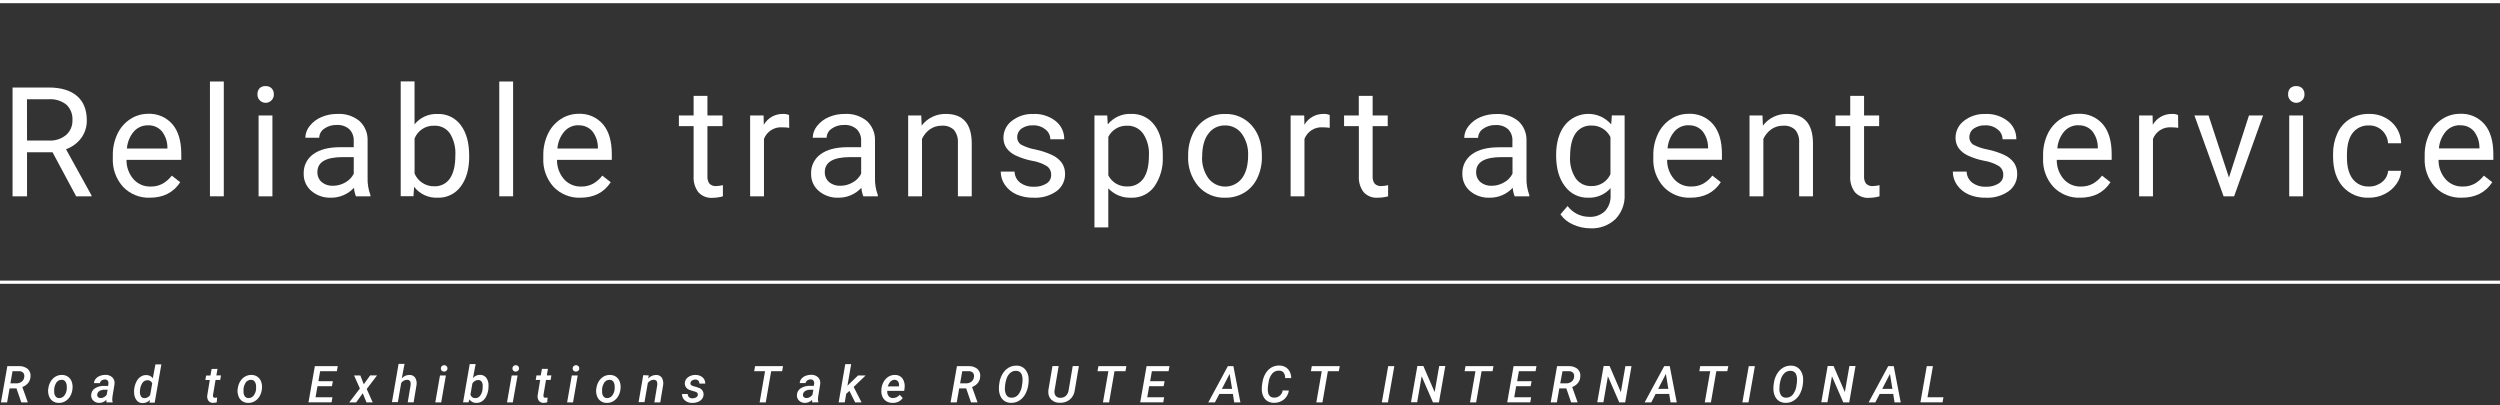 <?xml version="1.0" encoding="UTF-8"?>
<svg width="784px" height="127px" viewBox="0 0 784 127" version="1.1" xmlns="http://www.w3.org/2000/svg" xmlns:xlink="http://www.w3.org/1999/xlink">
    <rect x="0" y="0" width="784" height="127" fill="#333333" stroke="none"/>
    <!-- Generator: Sketch 45 (43475) - http://www.bohemiancoding.com/sketch -->
    <title>img-mainvisual04-text</title>
    <desc>Created with Sketch.</desc>
    <defs></defs>
    <g id="Page-1" stroke="none" stroke-width="1" fill="none" fill-rule="evenodd">
        <g id="img-mainvisual04-text" fill-rule="nonzero" fill="#FFFFFF">
            <path d="M16.48,47.76 L8.48,47.76 L8.48,61.56 L3.94,61.56 L3.94,27.44 L15.24,27.44 C19.087,27.44 22.043,28.317 24.11,30.07 C26.177,31.823 27.213,34.37 27.22,37.71 C27.262,39.697 26.658,41.645 25.5,43.26 C24.285,44.888 22.615,46.12 20.7,46.8 L28.7,61.28 L28.7,61.56 L23.88,61.56 L16.48,47.76 Z M8.48,44.08 L15.39,44.08 C17.321,44.181 19.22,43.561 20.72,42.34 C22.054,41.171 22.789,39.462 22.72,37.69 C22.836,35.871 22.145,34.093 20.83,32.83 C19.286,31.609 17.345,31 15.38,31.12 L8.46,31.12 L8.48,44.08 Z" id="Shape"></path>
            <path d="M47,62 C43.848,62.116 40.797,60.883 38.61,58.61 C36.375,56.138 35.213,52.879 35.38,49.55 L35.38,48.75 C35.338,46.423 35.831,44.117 36.82,42.01 C37.698,40.123 39.083,38.516 40.82,37.37 C42.484,36.27 44.435,35.686 46.43,35.69 C49.364,35.547 52.199,36.769 54.11,39 C55.937,41.173 56.85,44.283 56.85,48.33 L56.85,50.13 L39.67,50.13 C39.627,52.351 40.407,54.51 41.86,56.19 C43.209,57.708 45.16,58.553 47.19,58.5 C48.548,58.542 49.891,58.218 51.08,57.56 C52.161,56.92 53.108,56.078 53.87,55.08 L56.52,57.14 C54.393,60.38 51.22,62 47,62 Z M46.42,39.3 C44.739,39.263 43.125,39.961 42,41.21 C40.713,42.716 39.942,44.594 39.8,46.57 L52.5,46.57 L52.5,46.24 C52.499,44.382 51.872,42.578 50.72,41.12 C49.632,39.899 48.054,39.231 46.42,39.3 Z" id="Shape"></path>
            <polygon id="Shape" points="70.18 61.56 65.84 61.56 65.84 25.56 70.18 25.56"></polygon>
            <path d="M80.74,29.48 C80.721,28.827 80.95,28.191 81.38,27.7 C81.883,27.197 82.581,26.941 83.29,27 C84.006,26.952 84.707,27.218 85.21,27.73 C85.65,28.217 85.886,28.854 85.87,29.51 C85.93,30.465 85.454,31.373 84.636,31.869 C83.818,32.364 82.792,32.364 81.974,31.869 C81.156,31.373 80.68,30.465 80.74,29.51 L80.74,29.48 Z M85.43,61.57 L81.09,61.57 L81.09,36.2 L85.43,36.2 L85.43,61.57 Z" id="Shape"></path>
            <path d="M111.62,61.56 C111.283,60.706 111.077,59.806 111.01,58.89 C109.152,60.902 106.528,62.033 103.79,62 C101.547,62.085 99.354,61.329 97.64,59.88 C96.072,58.539 95.19,56.563 95.24,54.5 C95.134,52.074 96.263,49.76 98.24,48.35 C100.24,46.89 103.063,46.16 106.71,46.16 L110.93,46.16 L110.93,44.16 C110.996,42.817 110.504,41.507 109.57,40.54 C108.472,39.572 107.03,39.085 105.57,39.19 C104.18,39.141 102.813,39.553 101.68,40.36 C100.716,40.986 100.128,42.051 100.11,43.2 L95.75,43.2 C95.778,41.86 96.253,40.568 97.1,39.53 C98.063,38.301 99.322,37.338 100.76,36.73 C102.36,36.041 104.088,35.701 105.83,35.73 C108.313,35.58 110.762,36.361 112.7,37.92 C114.384,39.455 115.324,41.642 115.28,43.92 L115.28,55.63 C115.206,57.521 115.508,59.407 116.17,61.18 L116.17,61.56 L111.62,61.56 Z M104.42,58.26 C105.781,58.262 107.117,57.899 108.29,57.21 C109.432,56.588 110.357,55.632 110.94,54.47 L110.94,49.27 L107.54,49.27 C102.207,49.27 99.54,50.823 99.54,53.93 C99.485,55.145 99.985,56.319 100.9,57.12 C101.895,57.917 103.147,58.323 104.42,58.26 L104.42,58.26 Z" id="Shape"></path>
            <path d="M147.14,49.16 C147.14,53.033 146.25,56.147 144.47,58.5 C142.805,60.78 140.122,62.09 137.3,62 C134.417,62.148 131.643,60.879 129.87,58.6 L129.66,61.53 L125.66,61.53 L125.66,25.53 L130,25.53 L130,39 C131.757,36.823 134.445,35.613 137.24,35.74 C140.086,35.63 142.801,36.937 144.49,39.23 C146.25,41.557 147.13,44.743 147.13,48.79 L147.14,49.16 Z M142.8,48.67 C142.946,46.269 142.349,43.88 141.09,41.83 C139.974,40.234 138.115,39.323 136.17,39.42 C133.477,39.316 131.011,40.918 130.01,43.42 L130.01,54.42 C131.057,56.907 133.523,58.495 136.22,58.42 C138.142,58.498 139.971,57.589 141.07,56.01 C142.223,54.35 142.8,51.903 142.8,48.67 L142.8,48.67 Z" id="Shape"></path>
            <polygon id="Shape" points="160.91 61.56 156.57 61.56 156.57 25.56 160.91 25.56"></polygon>
            <path d="M182,62 C178.848,62.116 175.797,60.883 173.61,58.61 C171.375,56.138 170.213,52.879 170.38,49.55 L170.38,48.75 C170.338,46.423 170.831,44.117 171.82,42.01 C172.698,40.123 174.083,38.516 175.82,37.37 C177.484,36.27 179.435,35.686 181.43,35.69 C184.368,35.543 187.207,36.766 189.12,39 C190.947,41.173 191.86,44.283 191.86,48.33 L191.86,50.13 L174.68,50.13 C174.637,52.351 175.417,54.51 176.87,56.19 C178.219,57.708 180.17,58.553 182.2,58.5 C183.558,58.542 184.901,58.218 186.09,57.56 C187.171,56.92 188.118,56.078 188.88,55.08 L191.53,57.14 C189.41,60.38 186.233,62 182,62 Z M181.46,39.27 C179.76,39.229 178.129,39.939 177,41.21 C175.713,42.716 174.942,44.594 174.8,46.57 L187.5,46.57 L187.5,46.24 C187.499,44.382 186.872,42.578 185.72,41.12 C184.635,39.902 183.06,39.234 181.43,39.3 L181.46,39.27 Z" id="Shape"></path>
            <path d="M221.85,30.06 L221.85,36.2 L226.58,36.2 L226.58,39.55 L221.85,39.55 L221.85,55.3 C221.788,56.113 222.011,56.923 222.48,57.59 C223.049,58.156 223.842,58.435 224.64,58.35 C225.334,58.325 226.024,58.231 226.7,58.07 L226.7,61.57 C225.616,61.874 224.496,62.032 223.37,62.04 C221.719,62.151 220.109,61.498 219,60.27 C217.929,58.832 217.404,57.06 217.52,55.27 L217.52,39.55 L212.9,39.55 L212.9,36.2 L217.52,36.2 L217.52,30.06 L221.85,30.06 Z" id="Shape"></path>
            <path d="M247.5,40.09 C246.796,39.978 246.083,39.925 245.37,39.93 C242.849,39.724 240.493,41.201 239.58,43.56 L239.58,61.56 L235.24,61.56 L235.24,36.2 L239.46,36.2 L239.53,39.13 C240.756,36.983 243.058,35.679 245.53,35.73 C246.187,35.696 246.842,35.809 247.45,36.06 L247.5,40.09 Z" id="Shape"></path>
            <path d="M270.74,61.56 C270.403,60.706 270.197,59.806 270.13,58.89 C268.272,60.902 265.648,62.033 262.91,62 C260.667,62.085 258.474,61.329 256.76,59.88 C255.192,58.539 254.31,56.563 254.36,54.5 C254.254,52.074 255.383,49.76 257.36,48.35 C259.36,46.89 262.183,46.16 265.83,46.16 L270.05,46.16 L270.05,44.16 C270.116,42.817 269.624,41.507 268.69,40.54 C267.592,39.572 266.15,39.085 264.69,39.19 C263.3,39.141 261.933,39.553 260.8,40.36 C259.836,40.986 259.248,42.051 259.23,43.2 L254.87,43.2 C254.898,41.86 255.373,40.568 256.22,39.53 C257.183,38.301 258.442,37.338 259.88,36.73 C261.48,36.041 263.208,35.701 264.95,35.73 C267.433,35.58 269.882,36.361 271.82,37.92 C273.504,39.455 274.444,41.642 274.4,43.92 L274.4,55.63 C274.326,57.521 274.628,59.407 275.29,61.18 L275.29,61.56 L270.74,61.56 Z M263.54,58.26 C264.901,58.262 266.237,57.899 267.41,57.21 C268.552,56.588 269.477,55.632 270.06,54.47 L270.06,49.27 L266.66,49.27 C261.327,49.27 258.66,50.823 258.66,53.93 C258.605,55.145 259.105,56.319 260.02,57.12 C261.017,57.919 262.273,58.325 263.55,58.26 L263.54,58.26 Z" id="Shape"></path>
            <path d="M288.9,36.2 L289.04,39.39 C290.834,37.02 293.659,35.658 296.63,35.73 C301.963,35.73 304.667,38.753 304.74,44.8 L304.74,61.56 L300.4,61.56 L300.4,44.78 C300.505,43.321 300.059,41.876 299.15,40.73 C298.115,39.773 296.724,39.297 295.32,39.42 C293.998,39.397 292.703,39.792 291.62,40.55 C290.548,41.319 289.694,42.353 289.14,43.55 L289.14,61.56 L284.8,61.56 L284.8,36.2 L288.9,36.2 Z" id="Shape"></path>
            <path d="M329.64,54.84 C329.688,53.766 329.192,52.739 328.32,52.11 C326.904,51.256 325.334,50.685 323.7,50.43 C321.892,50.089 320.135,49.521 318.47,48.74 C317.335,48.213 316.351,47.408 315.61,46.4 C314.977,45.444 314.652,44.316 314.68,43.17 C314.68,41.095 315.658,39.142 317.32,37.9 C319.241,36.406 321.629,35.641 324.06,35.74 C326.585,35.625 329.067,36.416 331.06,37.97 C332.797,39.345 333.789,41.455 333.74,43.67 L329.38,43.67 C329.375,42.469 328.818,41.337 327.87,40.6 C326.8,39.719 325.445,39.26 324.06,39.31 C322.75,39.225 321.449,39.576 320.36,40.31 C319.493,40.93 318.985,41.935 319,43 C318.951,43.957 319.426,44.865 320.24,45.37 C321.648,46.107 323.163,46.62 324.73,46.89 C326.55,47.265 328.319,47.856 330,48.65 C331.191,49.191 332.223,50.028 333,51.08 C333.68,52.104 334.029,53.311 334,54.54 C334.054,56.703 333.026,58.751 331.26,60 C329.194,61.424 326.716,62.127 324.21,62 C322.362,62.061 320.523,61.72 318.82,61 C317.344,60.356 316.074,59.318 315.15,58 C314.29,56.776 313.829,55.316 313.83,53.82 L318.17,53.82 C318.2,55.179 318.843,56.451 319.92,57.28 C321.166,58.183 322.683,58.634 324.22,58.56 C325.607,58.626 326.982,58.278 328.17,57.56 C329.116,56.986 329.678,55.946 329.64,54.84 Z" id="Shape"></path>
            <path d="M364.65,49.16 C364.811,52.476 363.88,55.753 362,58.49 C360.343,60.781 357.655,62.097 354.83,62 C352.093,62.142 349.433,61.07 347.56,59.07 L347.56,71.31 L343.22,71.31 L343.22,36.2 L347.22,36.2 L347.4,39 C349.193,36.799 351.925,35.581 354.76,35.72 C357.595,35.616 360.3,36.909 362,39.18 C363.773,41.48 364.66,44.677 364.66,48.77 L364.65,49.16 Z M360.31,48.67 C360.44,46.276 359.799,43.903 358.48,41.9 C357.336,40.286 355.457,39.354 353.48,39.42 C350.998,39.332 348.691,40.694 347.57,42.91 L347.57,55 C348.714,57.235 351.062,58.593 353.57,58.47 C355.547,58.543 357.427,57.614 358.57,56 C359.73,54.367 360.31,51.923 360.31,48.67 L360.31,48.67 Z" id="Shape"></path>
            <path d="M372.61,48.65 C372.573,46.334 373.073,44.041 374.07,41.95 C374.963,40.062 376.379,38.469 378.15,37.36 C379.955,36.26 382.037,35.698 384.15,35.74 C387.339,35.626 390.413,36.943 392.53,39.33 C394.663,41.723 395.73,44.903 395.73,48.87 L395.73,49.17 C395.767,51.462 395.281,53.733 394.31,55.81 C393.431,57.696 392.024,59.287 390.26,60.39 C388.422,61.499 386.305,62.057 384.16,62 C380.977,62.111 377.911,60.794 375.8,58.41 C373.577,55.762 372.434,52.373 372.6,48.92 L372.61,48.65 Z M376.97,49.17 C376.863,51.587 377.567,53.969 378.97,55.94 C380.226,57.564 382.162,58.515 384.215,58.515 C386.268,58.515 388.204,57.564 389.46,55.94 C390.76,54.213 391.41,51.797 391.41,48.69 C391.516,46.277 390.812,43.897 389.41,41.93 C388.19,40.254 386.223,39.285 384.15,39.34 C382.11,39.29 380.175,40.243 378.97,41.89 C377.657,43.57 377,45.993 377,49.16 L376.97,49.17 Z" id="Shape"></path>
            <path d="M417,40.09 C416.296,39.978 415.583,39.925 414.87,39.93 C412.349,39.724 409.993,41.201 409.08,43.56 L409.08,61.56 L404.74,61.56 L404.74,36.2 L409,36.2 L409.07,39.13 C410.296,36.983 412.598,35.679 415.07,35.73 C415.727,35.696 416.382,35.809 416.99,36.06 L417,40.09 Z" id="Shape"></path>
            <path d="M430.46,30.06 L430.46,36.2 L435.19,36.2 L435.19,39.55 L430.46,39.55 L430.46,55.3 C430.398,56.113 430.621,56.923 431.09,57.59 C431.659,58.156 432.452,58.435 433.25,58.35 C433.944,58.325 434.634,58.231 435.31,58.07 L435.31,61.57 C434.231,61.859 433.117,62.004 432,62 C430.347,62.116 428.733,61.468 427.62,60.24 C426.549,58.802 426.024,57.03 426.14,55.24 L426.14,39.55 L421.5,39.55 L421.5,36.2 L426.12,36.2 L426.12,30.06 L430.46,30.06 Z" id="Shape"></path>
            <path d="M475,61.56 C474.663,60.706 474.457,59.806 474.39,58.89 C472.532,60.902 469.908,62.033 467.17,62 C464.925,62.098 462.724,61.353 461,59.91 C459.432,58.569 458.55,56.593 458.6,54.53 C458.494,52.104 459.623,49.79 461.6,48.38 C463.6,46.92 466.423,46.19 470.07,46.19 L474.29,46.19 L474.29,44.19 C474.374,42.858 473.908,41.549 473,40.57 C471.902,39.602 470.46,39.115 469,39.22 C467.61,39.171 466.243,39.583 465.11,40.39 C464.146,41.016 463.558,42.081 463.54,43.23 L459.18,43.23 C459.208,41.89 459.683,40.598 460.53,39.56 C461.493,38.331 462.752,37.368 464.19,36.76 C465.79,36.071 467.518,35.731 469.26,35.76 C471.743,35.61 474.192,36.391 476.13,37.95 C477.814,39.485 478.754,41.672 478.71,43.95 L478.71,55.63 C478.636,57.521 478.938,59.407 479.6,61.18 L479.6,61.56 L475,61.56 Z M467.8,58.26 C469.161,58.262 470.497,57.899 471.67,57.21 C472.812,56.588 473.737,55.632 474.32,54.47 L474.32,49.27 L470.92,49.27 C465.587,49.27 462.92,50.823 462.92,53.93 C462.865,55.145 463.365,56.319 464.28,57.12 C465.275,57.917 466.527,58.323 467.8,58.26 L467.8,58.26 Z" id="Shape"></path>
            <path d="M488,48.67 C488,44.717 488.913,41.573 490.74,39.24 C492.499,37.052 495.141,35.759 497.949,35.713 C500.756,35.666 503.439,36.871 505.27,39 L505.48,36.19 L509.48,36.19 L509.48,61 C509.634,63.881 508.575,66.695 506.56,68.76 C504.434,70.721 501.609,71.744 498.72,71.6 C496.867,71.597 495.036,71.198 493.35,70.43 C491.74,69.759 490.354,68.646 489.35,67.22 L491.6,64.62 C493.203,66.75 495.714,68.002 498.38,68 C500.198,68.108 501.98,67.464 503.31,66.22 C504.551,64.861 505.19,63.057 505.08,61.22 L505.08,59 C503.291,61.025 500.679,62.128 497.98,62 C495.133,62.062 492.437,60.719 490.77,58.41 C488.923,56.043 488,52.797 488,48.67 Z M492.36,49.16 C492.227,51.535 492.843,53.893 494.12,55.9 C495.233,57.504 497.089,58.428 499.04,58.35 C501.611,58.437 503.98,56.964 505.04,54.62 L505.04,43 C503.934,40.71 501.582,39.287 499.04,39.37 C497.079,39.293 495.213,40.22 494.09,41.83 C492.943,43.503 492.373,45.947 492.38,49.16 L492.36,49.16 Z" id="Shape"></path>
            <path d="M530.1,62 C526.948,62.116 523.897,60.883 521.71,58.61 C519.475,56.138 518.313,52.879 518.48,49.55 L518.48,48.75 C518.438,46.423 518.931,44.117 519.92,42.01 C520.798,40.123 522.183,38.516 523.92,37.37 C525.584,36.27 527.535,35.686 529.53,35.69 C532.478,35.534 535.331,36.757 537.25,39 C539.083,41.167 540,44.273 540,48.32 L540,50.12 L522.81,50.12 C522.767,52.341 523.547,54.5 525,56.18 C526.349,57.698 528.3,58.543 530.33,58.49 C531.688,58.532 533.031,58.208 534.22,57.55 C535.297,56.909 536.241,56.067 537,55.07 L539.65,57.13 C537.53,60.377 534.347,62 530.1,62 Z M529.56,39.27 C527.882,39.236 526.273,39.933 525.15,41.18 C523.863,42.686 523.092,44.564 522.95,46.54 L535.65,46.54 L535.65,46.21 C535.649,44.352 535.022,42.548 533.87,41.09 C532.774,39.877 531.192,39.22 529.56,39.3 L529.56,39.27 Z" id="Shape"></path>
            <path d="M552.71,36.2 L552.85,39.39 C554.644,37.02 557.469,35.658 560.44,35.73 C565.773,35.73 568.477,38.753 568.55,44.8 L568.55,61.56 L564.21,61.56 L564.21,44.78 C564.327,43.326 563.895,41.882 563,40.73 C561.965,39.773 560.574,39.297 559.17,39.42 C557.848,39.397 556.553,39.792 555.47,40.55 C554.398,41.319 553.544,42.353 552.99,43.55 L552.99,61.56 L548.65,61.56 L548.65,36.2 L552.71,36.2 Z" id="Shape"></path>
            <path d="M584.57,30.06 L584.57,36.2 L589.3,36.2 L589.3,39.55 L584.57,39.55 L584.57,55.3 C584.508,56.113 584.731,56.923 585.2,57.59 C585.769,58.156 586.562,58.435 587.36,58.35 C588.054,58.325 588.744,58.231 589.42,58.07 L589.42,61.57 C588.336,61.874 587.216,62.032 586.09,62.04 C584.437,62.156 582.823,61.508 581.71,60.28 C580.639,58.842 580.114,57.07 580.23,55.28 L580.23,39.55 L575.61,39.55 L575.61,36.2 L580.23,36.2 L580.23,30.06 L584.57,30.06 Z" id="Shape"></path>
            <path d="M628.22,54.84 C628.268,53.766 627.772,52.739 626.9,52.11 C625.484,51.256 623.914,50.685 622.28,50.43 C620.472,50.089 618.715,49.521 617.05,48.74 C615.915,48.213 614.931,47.408 614.19,46.4 C613.557,45.444 613.232,44.316 613.26,43.17 C613.26,41.095 614.238,39.142 615.9,37.9 C617.821,36.406 620.209,35.641 622.64,35.74 C625.165,35.625 627.647,36.416 629.64,37.97 C631.377,39.345 632.369,41.455 632.32,43.67 L628,43.67 C627.995,42.469 627.438,41.337 626.49,40.6 C625.42,39.719 624.065,39.26 622.68,39.31 C621.37,39.225 620.069,39.576 618.98,40.31 C618.106,40.925 617.59,41.931 617.6,43 C617.551,43.957 618.026,44.865 618.84,45.37 C620.248,46.107 621.763,46.62 623.33,46.89 C625.146,47.257 626.911,47.837 628.59,48.62 C629.781,49.161 630.813,49.998 631.59,51.05 C632.27,52.074 632.619,53.281 632.59,54.51 C632.652,56.685 631.619,58.747 629.84,60 C627.771,61.427 625.289,62.13 622.78,62 C620.932,62.061 619.093,61.72 617.39,61 C615.914,60.356 614.644,59.318 613.72,58 C612.86,56.776 612.399,55.316 612.4,53.82 L616.74,53.82 C616.77,55.179 617.413,56.451 618.49,57.28 C619.736,58.183 621.253,58.634 622.79,58.56 C624.177,58.626 625.552,58.278 626.74,57.56 C627.69,56.988 628.256,55.948 628.22,54.84 Z" id="Shape"></path>
            <path d="M652.33,62 C649.178,62.116 646.127,60.883 643.94,58.61 C641.705,56.138 640.543,52.879 640.71,49.55 L640.71,48.75 C640.668,46.423 641.161,44.117 642.15,42.01 C643.028,40.123 644.413,38.517 646.15,37.37 C647.814,36.27 649.765,35.686 651.76,35.69 C654.708,35.534 657.561,36.757 659.48,39 C661.307,41.173 662.22,44.283 662.22,48.33 L662.22,50.13 L645,50.13 C644.957,52.351 645.737,54.51 647.19,56.19 C648.539,57.708 650.49,58.553 652.52,58.5 C653.878,58.542 655.221,58.218 656.41,57.56 C657.491,56.92 658.438,56.078 659.2,55.08 L661.85,57.14 C659.75,60.38 656.577,62 652.33,62 Z M651.79,39.27 C650.112,39.236 648.503,39.933 647.38,41.18 C646.094,42.686 645.323,44.564 645.18,46.54 L657.88,46.54 L657.88,46.21 C657.879,44.352 657.252,42.548 656.1,41.09 C655.004,39.877 653.422,39.22 651.79,39.3 L651.79,39.27 Z" id="Shape"></path>
            <path d="M683.09,40.09 C682.386,39.978 681.673,39.925 680.96,39.93 C678.439,39.724 676.083,41.201 675.17,43.56 L675.17,61.56 L670.83,61.56 L670.83,36.2 L675.05,36.2 L675.12,39.13 C676.346,36.983 678.648,35.679 681.12,35.73 C681.777,35.696 682.432,35.809 683.04,36.06 L683.09,40.09 Z" id="Shape"></path>
            <polygon id="Shape" points="699 55.68 705.28 36.2 709.71 36.2 700.62 61.56 697.32 61.56 688.17 36.2 692.6 36.2"></polygon>
            <path d="M717.55,29.48 C717.531,28.827 717.76,28.191 718.19,27.7 C718.693,27.197 719.391,26.941 720.1,27 C720.816,26.952 721.517,27.218 722.02,27.73 C722.46,28.217 722.696,28.854 722.68,29.51 C722.74,30.465 722.264,31.373 721.446,31.869 C720.628,32.364 719.602,32.364 718.784,31.869 C717.966,31.373 717.49,30.465 717.55,29.51 L717.55,29.48 Z M722.24,61.57 L717.9,61.57 L717.9,36.2 L722.24,36.2 L722.24,61.57 Z" id="Shape"></path>
            <path d="M742.95,58.49 C744.423,58.515 745.857,58.019 747,57.09 C748.103,56.236 748.799,54.96 748.92,53.57 L753,53.57 C752.907,55.068 752.386,56.508 751.5,57.72 C750.55,59.057 749.282,60.136 747.81,60.86 C746.303,61.62 744.637,62.01 742.95,62 C739.824,62.139 736.8,60.869 734.71,58.54 C732.67,56.233 731.65,53.08 731.65,49.08 L731.65,48.35 C731.61,46.094 732.072,43.857 733,41.8 C733.834,39.958 735.19,38.4 736.9,37.32 C738.708,36.23 740.789,35.678 742.9,35.73 C745.507,35.641 748.049,36.558 750,38.29 C751.876,39.989 752.962,42.39 753,44.92 L748.9,44.92 C748.81,43.399 748.145,41.969 747.04,40.92 C745.924,39.866 744.435,39.298 742.9,39.34 C740.906,39.243 738.991,40.133 737.78,41.72 C736.593,43.273 736,45.55 736,48.55 L736,49.37 C736,52.29 736.6,54.54 737.8,56.12 C739.023,57.708 740.948,58.594 742.95,58.49 Z" id="Shape"></path>
            <path d="M772,62 C768.848,62.116 765.797,60.883 763.61,58.61 C761.375,56.138 760.213,52.879 760.38,49.55 L760.38,48.75 C760.338,46.423 760.831,44.117 761.82,42.01 C762.698,40.123 764.083,38.517 765.82,37.37 C767.484,36.27 769.435,35.686 771.43,35.69 C774.385,35.528 777.246,36.751 779.17,39 C780.997,41.173 781.91,44.283 781.91,48.33 L781.91,50.13 L764.73,50.13 C764.687,52.351 765.467,54.51 766.92,56.19 C768.269,57.708 770.22,58.553 772.25,58.5 C773.608,58.542 774.951,58.218 776.14,57.56 C777.221,56.92 778.168,56.078 778.93,55.08 L781.58,57.14 C779.46,60.38 776.267,62 772,62 Z M771.46,39.27 C769.782,39.236 768.173,39.933 767.05,41.18 C765.764,42.686 764.993,44.564 764.85,46.54 L777.55,46.54 L777.55,46.21 C777.549,44.352 776.922,42.548 775.77,41.09 C774.679,39.883 773.106,39.226 771.48,39.3 L771.46,39.27 Z" id="Shape"></path>
            <path d="M5.17,121.81 L3,121.81 L2.23,126.19 L0.3,126.19 L2.3,114.82 L5.87,114.82 C6.895,114.749 7.909,115.067 8.71,115.71 C9.382,116.348 9.7,117.274 9.56,118.19 C9.518,118.886 9.263,119.553 8.83,120.1 C8.343,120.678 7.712,121.116 7,121.37 L8.68,126.07 L8.68,126.19 L6.68,126.19 L5.17,121.81 Z M3.26,120.22 L5.13,120.22 C5.734,120.24 6.327,120.053 6.81,119.69 C7.257,119.341 7.543,118.824 7.6,118.26 C7.709,117.783 7.595,117.283 7.29,116.9 C6.943,116.563 6.473,116.382 5.99,116.4 L3.93,116.4 L3.26,120.22 Z" id="Shape"></path>
            <path d="M15.14,121.93 C15.218,121.133 15.467,120.362 15.87,119.67 C16.24,119.023 16.77,118.482 17.41,118.1 C18.039,117.73 18.761,117.55 19.49,117.58 C20.842,117.567 22.051,118.421 22.49,119.7 C22.736,120.395 22.821,121.137 22.74,121.87 C22.676,122.708 22.427,123.521 22.01,124.25 C21.639,124.902 21.105,125.447 20.46,125.83 C19.827,126.199 19.102,126.379 18.37,126.35 C17.02,126.364 15.813,125.515 15.37,124.24 C15.119,123.556 15.027,122.825 15.1,122.1 L15.14,121.93 Z M17,123 C16.999,123.475 17.15,123.937 17.43,124.32 C17.697,124.653 18.103,124.845 18.53,124.84 C19.147,124.857 19.738,124.587 20.13,124.11 C20.597,123.514 20.879,122.794 20.94,122.04 L20.94,121.27 C20.97,120.718 20.83,120.17 20.54,119.7 C20.276,119.321 19.842,119.096 19.38,119.1 C18.581,119.078 17.845,119.534 17.51,120.26 C17.225,120.776 17.048,121.344 16.99,121.93 C16.964,122.286 16.967,122.644 17,123 L17,123 Z" id="Shape"></path>
            <path d="M33.43,126.19 C33.361,125.933 33.334,125.666 33.35,125.4 C32.757,126.011 31.941,126.354 31.09,126.35 C30.414,126.36 29.761,126.105 29.27,125.64 C28.791,125.189 28.541,124.546 28.59,123.89 C28.61,123.042 29.043,122.258 29.75,121.79 C30.626,121.234 31.654,120.965 32.69,121.02 L33.89,121.02 L34,120.44 C34.031,120.251 34.031,120.059 34,119.87 C33.968,119.606 33.831,119.365 33.621,119.202 C33.411,119.039 33.144,118.966 32.88,119 C32.523,118.991 32.173,119.096 31.88,119.3 C31.589,119.497 31.391,119.804 31.33,120.15 L29.48,120.15 C29.509,119.646 29.702,119.165 30.03,118.78 C30.39,118.367 30.847,118.051 31.36,117.86 C31.917,117.641 32.512,117.536 33.11,117.55 C33.912,117.527 34.69,117.826 35.27,118.38 C35.791,118.935 36.027,119.698 35.91,120.45 L35.26,124.45 L35.2,125.15 C35.185,125.455 35.225,125.76 35.32,126.05 L35.32,126.19 L33.43,126.19 Z M31.52,124.83 C31.902,124.846 32.28,124.752 32.61,124.56 C32.94,124.372 33.229,124.121 33.46,123.82 L33.75,122.22 L32.87,122.22 C32.288,122.19 31.709,122.326 31.2,122.61 C30.807,122.839 30.544,123.239 30.49,123.69 C30.441,123.984 30.525,124.285 30.72,124.51 C30.934,124.718 31.222,124.833 31.52,124.83 Z" id="Shape"></path>
            <path d="M42.09,122 C42.178,121.184 42.415,120.391 42.79,119.66 C43.097,119.035 43.563,118.5 44.14,118.11 C44.673,117.769 45.297,117.598 45.93,117.62 C46.717,117.62 47.458,117.99 47.93,118.62 L48.74,114.28 L50.6,114.28 L48.51,126.28 L46.88,126.28 L47.01,125.41 C46.424,126.066 45.579,126.431 44.7,126.41 C43.961,126.425 43.259,126.087 42.81,125.5 C42.309,124.808 42.043,123.974 42.05,123.12 C42.026,122.804 42.026,122.486 42.05,122.17 L42.09,122 Z M43.89,122.73 C43.829,123.262 43.934,123.8 44.19,124.27 C44.411,124.644 44.816,124.87 45.25,124.86 C45.998,124.868 46.697,124.49 47.1,123.86 L47.73,120.23 C47.531,119.619 46.953,119.212 46.31,119.23 C45.61,119.204 44.953,119.566 44.6,120.17 C44.142,120.928 43.893,121.794 43.88,122.68 L43.89,122.73 Z" id="Shape"></path>
            <path d="M68.21,115.68 L67.85,117.73 L69.3,117.73 L69.06,119.14 L67.6,119.14 L66.8,123.86 C66.787,123.976 66.787,124.094 66.8,124.21 C66.8,124.55 67.01,124.727 67.43,124.74 C67.652,124.737 67.873,124.714 68.09,124.67 L67.97,126.17 C67.593,126.28 67.203,126.338 66.81,126.34 C66.248,126.369 65.707,126.123 65.36,125.68 C65.036,125.184 64.908,124.585 65,124 L65.79,119.17 L64.4,119.17 L64.65,117.76 L66,117.76 L66.36,115.71 L68.21,115.68 Z" id="Shape"></path>
            <path d="M74.55,121.93 C74.628,121.133 74.877,120.362 75.28,119.67 C75.65,119.023 76.18,118.482 76.82,118.1 C77.449,117.73 78.171,117.55 78.9,117.58 C80.252,117.567 81.461,118.421 81.9,119.7 C82.146,120.395 82.231,121.137 82.15,121.87 C82.086,122.708 81.837,123.521 81.42,124.25 C81.049,124.902 80.515,125.447 79.87,125.83 C79.237,126.199 78.512,126.379 77.78,126.35 C76.43,126.364 75.223,125.515 74.78,124.24 C74.529,123.556 74.437,122.825 74.51,122.1 L74.55,121.93 Z M76.37,123 C76.369,123.475 76.52,123.937 76.8,124.32 C77.067,124.653 77.473,124.845 77.9,124.84 C78.517,124.857 79.108,124.587 79.5,124.11 C79.967,123.514 80.249,122.794 80.31,122.04 L80.31,121.27 C80.34,120.718 80.2,120.17 79.91,119.7 C79.646,119.321 79.212,119.096 78.75,119.1 C77.951,119.078 77.215,119.534 76.88,120.26 C76.595,120.776 76.418,121.344 76.36,121.93 C76.334,122.286 76.337,122.644 76.37,123 L76.37,123 Z" id="Shape"></path>
            <polygon id="Shape" points="104.09 121.11 99.56 121.11 98.95 124.59 104.25 124.59 103.98 126.18 96.74 126.18 98.74 114.81 105.92 114.81 105.64 116.4 100.4 116.4 99.85 119.54 104.39 119.54"></polygon>
            <polygon id="Shape" points="114.08 120.5 116.08 117.73 118.24 117.73 115 122 116.88 126.2 114.94 126.2 113.76 123.32 111.68 126.2 109.52 126.2 112.86 121.83 111.04 117.75 113 117.75"></polygon>
            <path d="M126,118.66 C126.602,117.964 127.48,117.568 128.4,117.58 C129.103,117.539 129.778,117.859 130.19,118.43 C130.605,119.124 130.758,119.943 130.62,120.74 L129.71,126.18 L127.86,126.18 L128.78,120.72 C128.8,120.514 128.8,120.306 128.78,120.1 C128.782,119.813 128.66,119.538 128.446,119.347 C128.232,119.155 127.945,119.066 127.66,119.1 C126.921,119.115 126.235,119.488 125.82,120.1 L124.77,126.1 L122.92,126.1 L125,114.1 L126.86,114.1 L126,118.66 Z" id="Shape"></path>
            <path d="M138.36,126.19 L136.51,126.19 L137.98,117.74 L139.83,117.74 L138.36,126.19 Z M138.24,115.57 C138.23,115.299 138.331,115.035 138.52,114.84 C138.716,114.629 138.992,114.512 139.28,114.52 C139.558,114.505 139.83,114.606 140.03,114.8 C140.221,114.987 140.329,115.243 140.33,115.51 C140.337,115.783 140.232,116.046 140.04,116.24 C139.839,116.434 139.57,116.542 139.29,116.54 C139.013,116.558 138.742,116.46 138.54,116.27 C138.348,116.088 138.243,115.834 138.25,115.57 L138.24,115.57 Z" id="Shape"></path>
            <path d="M153.16,122 C153.07,122.811 152.836,123.6 152.47,124.33 C152.174,124.954 151.714,125.486 151.14,125.87 C150.605,126.207 149.981,126.374 149.35,126.35 C148.5,126.376 147.696,125.964 147.22,125.26 L146.92,126.18 L145.22,126.18 L147.3,114.18 L149.16,114.18 L148.32,118.55 C148.879,117.898 149.701,117.531 150.56,117.55 C151.305,117.536 152.014,117.868 152.48,118.45 C152.978,119.142 153.235,119.978 153.21,120.83 C153.214,121.221 153.198,121.611 153.16,122 L153.16,122 Z M151.38,121 C151.407,120.531 151.285,120.065 151.03,119.67 C150.797,119.351 150.425,119.165 150.03,119.17 C149.252,119.167 148.532,119.579 148.14,120.25 L147.53,123.75 C147.703,124.419 148.319,124.877 149.01,124.85 C149.61,124.876 150.185,124.607 150.55,124.13 C150.999,123.519 151.269,122.796 151.33,122.04 C151.357,121.567 151.373,121.22 151.38,121 Z" id="Shape"></path>
            <path d="M160.81,126.19 L159,126.19 L160.47,117.74 L162.32,117.74 L160.81,126.19 Z M160.69,115.57 C160.68,115.299 160.781,115.035 160.97,114.84 C161.166,114.629 161.442,114.512 161.73,114.52 C162.008,114.505 162.28,114.606 162.48,114.8 C162.671,114.987 162.779,115.243 162.78,115.51 C162.787,115.783 162.682,116.046 162.49,116.24 C162.289,116.434 162.02,116.542 161.74,116.54 C161.463,116.558 161.192,116.46 160.99,116.27 C160.798,116.088 160.693,115.834 160.7,115.57 L160.69,115.57 Z" id="Shape"></path>
            <path d="M171.83,115.68 L171.47,117.73 L172.92,117.73 L172.68,119.14 L171.23,119.14 L170.43,123.86 C170.417,123.976 170.417,124.094 170.43,124.21 C170.43,124.55 170.64,124.727 171.06,124.74 C171.282,124.737 171.503,124.714 171.72,124.67 L171.6,126.17 C171.223,126.28 170.833,126.338 170.44,126.34 C169.878,126.369 169.337,126.123 168.99,125.68 C168.651,125.179 168.516,124.568 168.61,123.97 L169.4,119.14 L168,119.14 L168.25,117.73 L169.59,117.73 L169.95,115.68 L171.83,115.68 Z" id="Shape"></path>
            <path d="M179.7,126.19 L177.85,126.19 L179.32,117.74 L181.17,117.74 L179.7,126.19 Z M179.58,115.57 C179.57,115.299 179.671,115.035 179.86,114.84 C180.056,114.629 180.332,114.512 180.62,114.52 C180.898,114.505 181.17,114.606 181.37,114.8 C181.561,114.987 181.669,115.243 181.67,115.51 C181.677,115.783 181.572,116.046 181.38,116.24 C181.179,116.434 180.91,116.542 180.63,116.54 C180.353,116.558 180.082,116.46 179.88,116.27 C179.685,116.09 179.575,115.835 179.58,115.57 L179.58,115.57 Z" id="Shape"></path>
            <path d="M187,121.93 C187.078,121.133 187.327,120.362 187.73,119.67 C188.1,119.023 188.63,118.482 189.27,118.1 C189.899,117.73 190.621,117.55 191.35,117.58 C192.702,117.567 193.911,118.421 194.35,119.7 C194.596,120.395 194.681,121.137 194.6,121.87 C194.536,122.708 194.287,123.521 193.87,124.25 C193.499,124.902 192.965,125.447 192.32,125.83 C191.687,126.199 190.962,126.379 190.23,126.35 C188.88,126.364 187.673,125.515 187.23,124.24 C186.979,123.556 186.887,122.825 186.96,122.1 L187,121.93 Z M188.82,123 C188.819,123.475 188.97,123.937 189.25,124.32 C189.517,124.653 189.923,124.845 190.35,124.84 C190.967,124.857 191.558,124.587 191.95,124.11 C192.417,123.514 192.699,122.794 192.76,122.04 L192.76,121.27 C192.79,120.718 192.65,120.17 192.36,119.7 C192.096,119.321 191.662,119.096 191.2,119.1 C190.401,119.078 189.665,119.534 189.33,120.26 C189.045,120.776 188.868,121.344 188.81,121.93 C188.787,122.287 188.794,122.644 188.83,123 L188.82,123 Z" id="Shape"></path>
            <path d="M203.46,117.73 L203.27,118.73 C203.894,117.994 204.815,117.576 205.78,117.59 C206.475,117.548 207.141,117.87 207.54,118.44 C207.949,119.132 208.098,119.948 207.96,120.74 L207.05,126.2 L205.2,126.2 L206.12,120.72 C206.143,120.514 206.143,120.306 206.12,120.1 C206.122,119.815 206.001,119.542 205.789,119.351 C205.577,119.16 205.294,119.069 205.01,119.1 C204.266,119.107 203.573,119.481 203.16,120.1 L202.11,126.1 L200.26,126.1 L201.72,117.65 L203.46,117.73 Z" id="Shape"></path>
            <path d="M218.85,123.84 C218.937,123.327 218.603,122.97 217.85,122.77 C217.324,122.643 216.806,122.483 216.3,122.29 C215.37,122.024 214.735,121.167 214.75,120.2 C214.766,119.447 215.136,118.746 215.75,118.31 C216.441,117.803 217.284,117.546 218.14,117.58 C218.938,117.557 219.717,117.828 220.33,118.34 C220.892,118.828 221.198,119.547 221.16,120.29 L219.32,120.29 C219.349,119.952 219.233,119.617 219,119.37 C218.75,119.138 218.421,119.013 218.08,119.02 C217.704,119.008 217.334,119.113 217.02,119.32 C216.742,119.5 216.556,119.792 216.51,120.12 C216.437,120.593 216.77,120.927 217.51,121.12 C218.069,121.247 218.617,121.418 219.15,121.63 C220.07,121.922 220.681,122.795 220.64,123.76 C220.621,124.272 220.435,124.764 220.11,125.16 C219.761,125.573 219.309,125.887 218.8,126.07 C218.245,126.281 217.653,126.38 217.06,126.36 C216.225,126.38 215.411,126.096 214.77,125.56 C214.183,125.065 213.855,124.328 213.88,123.56 L215.67,123.56 C215.663,123.936 215.811,124.298 216.08,124.56 C216.38,124.809 216.761,124.937 217.15,124.92 C217.55,124.932 217.945,124.832 218.29,124.63 C218.59,124.469 218.797,124.176 218.85,123.84 Z" id="Shape"></path>
            <polygon id="Shape" points="245.28 116.41 241.84 116.41 240.14 126.19 238.22 126.19 239.92 116.41 236.51 116.41 236.79 114.82 245.56 114.82"></polygon>
            <path d="M254.75,126.19 C254.681,125.933 254.654,125.666 254.67,125.4 C254.077,126.011 253.261,126.354 252.41,126.35 C251.734,126.36 251.081,126.105 250.59,125.64 C250.111,125.189 249.861,124.546 249.91,123.89 C249.93,123.042 250.363,122.258 251.07,121.79 C251.941,121.229 252.965,120.953 254,121 L255.2,121 L255.31,120.42 C255.341,120.231 255.341,120.039 255.31,119.85 C255.278,119.586 255.141,119.345 254.931,119.182 C254.721,119.019 254.454,118.946 254.19,118.98 C253.833,118.971 253.483,119.076 253.19,119.28 C252.899,119.477 252.701,119.784 252.64,120.13 L250.79,120.13 C250.819,119.626 251.012,119.145 251.34,118.76 C251.7,118.347 252.157,118.031 252.67,117.84 C253.227,117.621 253.822,117.516 254.42,117.53 C255.222,117.507 256,117.806 256.58,118.36 C257.101,118.915 257.337,119.678 257.22,120.43 L256.57,124.43 L256.51,125.13 C256.495,125.435 256.535,125.74 256.63,126.03 L256.63,126.17 L254.75,126.19 Z M252.84,124.83 C253.222,124.846 253.6,124.752 253.93,124.56 C254.26,124.372 254.549,124.121 254.78,123.82 L255.07,122.22 L254.19,122.22 C253.608,122.19 253.029,122.326 252.52,122.61 C252.127,122.839 251.864,123.239 251.81,123.69 C251.761,123.984 251.845,124.285 252.04,124.51 C252.254,124.718 252.542,124.833 252.84,124.83 L252.84,124.83 Z" id="Shape"></path>
            <polygon id="Shape" points="266.37 122.58 265.37 123.51 264.91 126.19 263 126.19 265.08 114.19 266.93 114.19 265.75 121 266.4 120.33 269.09 117.74 271.46 117.74 267.71 121.35 270.18 126.19 268.18 126.19"></polygon>
            <path d="M279.81,126.34 C279.134,126.343 278.471,126.152 277.9,125.79 C277.362,125.44 276.943,124.934 276.7,124.34 C276.439,123.69 276.339,122.987 276.41,122.29 L276.41,121.97 C276.488,121.151 276.744,120.36 277.16,119.65 C277.527,119.007 278.054,118.47 278.69,118.09 C279.295,117.734 279.989,117.557 280.69,117.58 C281.632,117.542 282.529,117.987 283.07,118.76 C283.628,119.654 283.841,120.72 283.67,121.76 L283.56,122.57 L278.24,122.57 C278.169,123.142 278.315,123.721 278.65,124.19 C278.962,124.596 279.448,124.83 279.96,124.82 C280.805,124.829 281.611,124.463 282.16,123.82 L283.1,124.82 C282.744,125.329 282.262,125.735 281.7,126 C281.105,126.259 280.458,126.375 279.81,126.34 Z M280.6,119.09 C279.62,119.09 278.887,119.783 278.4,121.17 L281.91,121.17 L281.91,121.01 C281.944,120.778 281.944,120.542 281.91,120.31 C281.869,119.978 281.713,119.67 281.47,119.44 C281.229,119.226 280.922,119.102 280.6,119.09 L280.6,119.09 Z" id="Shape"></path>
            <path d="M303,121.81 L300.8,121.81 L300.03,126.19 L298.1,126.19 L300.1,114.82 L303.69,114.82 C304.715,114.749 305.729,115.067 306.53,115.71 C307.202,116.348 307.52,117.274 307.38,118.19 C307.338,118.886 307.083,119.553 306.65,120.1 C306.166,120.676 305.538,121.114 304.83,121.37 L306.51,126.07 L306.51,126.19 L304.51,126.19 L303,121.81 Z M301.09,120.22 L302.96,120.22 C303.564,120.24 304.157,120.053 304.64,119.69 C305.087,119.341 305.373,118.824 305.43,118.26 C305.539,117.783 305.425,117.283 305.12,116.9 C304.773,116.563 304.303,116.382 303.82,116.4 L301.76,116.4 L301.09,120.22 Z" id="Shape"></path>
            <path d="M317.05,126.34 C316.364,126.34 315.691,126.157 315.1,125.81 C314.528,125.459 314.073,124.948 313.79,124.34 C313.467,123.653 313.287,122.908 313.26,122.15 C313.233,121.386 313.294,120.621 313.44,119.87 C313.581,119.037 313.858,118.233 314.26,117.49 C314.616,116.823 315.094,116.229 315.67,115.74 C316.545,115.008 317.659,114.624 318.8,114.66 C319.823,114.636 320.805,115.06 321.49,115.82 C322.2,116.682 322.589,117.763 322.59,118.88 C322.612,119.624 322.552,120.369 322.41,121.1 C322.271,121.901 322.011,122.677 321.64,123.4 C321.305,124.063 320.847,124.657 320.29,125.15 C319.405,125.951 318.243,126.378 317.05,126.34 L317.05,126.34 Z M320.6,120.19 L320.67,119.36 C320.703,118.832 320.653,118.302 320.52,117.79 C320.422,117.363 320.191,116.978 319.86,116.69 C319.523,116.428 319.107,116.287 318.68,116.29 C318.05,116.258 317.429,116.453 316.93,116.84 C316.367,117.311 315.942,117.927 315.7,118.62 C315.353,119.583 315.168,120.597 315.15,121.62 C315.062,122.397 315.215,123.183 315.59,123.87 C315.92,124.408 316.509,124.731 317.14,124.72 C318.001,124.766 318.832,124.394 319.37,123.72 C320.025,122.847 320.424,121.808 320.52,120.72 L320.6,120.19 Z" id="Shape"></path>
            <path d="M338.33,114.81 L337.04,122.41 C336.909,123.54 336.351,124.578 335.48,125.31 C334.595,126.017 333.481,126.373 332.35,126.31 C331.355,126.351 330.386,125.991 329.66,125.31 C328.992,124.614 328.663,123.66 328.76,122.7 L328.76,122.4 L330.05,114.79 L332,114.79 L330.71,122.41 C330.586,122.997 330.701,123.609 331.03,124.11 C331.376,124.535 331.902,124.772 332.45,124.75 C333.088,124.793 333.718,124.589 334.21,124.18 C334.707,123.729 335.026,123.116 335.11,122.45 L336.41,114.79 L338.33,114.81 Z" id="Shape"></path>
            <polygon id="Shape" points="352.95 116.41 349.51 116.41 347.81 126.19 345.89 126.19 347.59 116.41 344.18 116.41 344.46 114.82 353.23 114.82"></polygon>
            <polygon id="Shape" points="364.91 121.11 360.38 121.11 359.77 124.59 365.07 124.59 364.8 126.18 357.57 126.18 359.57 114.81 366.75 114.81 366.47 116.4 361.23 116.4 360.68 119.54 365.22 119.54"></polygon>
            <path d="M386.64,123.54 L382.38,123.54 L381,126.19 L378.92,126.19 L385.06,114.82 L386.79,114.82 L388.99,126.2 L387.05,126.2 L386.64,123.54 Z M383.19,121.95 L386.38,121.95 L385.61,117.25 L383.19,121.95 Z" id="Shape"></path>
            <path d="M404.19,122.48 C404.038,123.596 403.466,124.612 402.59,125.32 C401.679,126.028 400.542,126.383 399.39,126.32 C398.722,126.318 398.066,126.138 397.49,125.8 C396.932,125.459 396.487,124.962 396.21,124.37 C395.891,123.704 395.714,122.978 395.69,122.24 C395.677,121.424 395.751,120.61 395.91,119.81 C396.064,118.838 396.403,117.904 396.91,117.06 C397.359,116.298 397.996,115.665 398.76,115.22 C399.505,114.807 400.348,114.603 401.2,114.63 C402.203,114.601 403.173,114.988 403.88,115.7 C404.576,116.488 404.951,117.509 404.93,118.56 L403.02,118.56 C403.052,117.933 402.873,117.313 402.51,116.8 C402.148,116.416 401.637,116.208 401.11,116.23 C400.298,116.189 399.512,116.525 398.98,117.14 C398.336,117.933 397.934,118.895 397.82,119.91 L397.66,120.91 L397.59,121.71 C397.545,122.216 397.582,122.726 397.7,123.22 C397.786,123.637 398.004,124.015 398.32,124.3 C398.642,124.554 399.04,124.692 399.45,124.69 C400.836,124.803 402.068,123.809 402.25,122.43 L404.19,122.48 Z" id="Shape"></path>
            <polygon id="Shape" points="419.86 116.41 416.42 116.41 414.72 126.19 412.8 126.19 414.5 116.41 411.1 116.41 411.38 114.82 420.15 114.82"></polygon>
            <polygon id="Shape" points="435.26 126.19 433.34 126.19 435.34 114.82 437.26 114.82"></polygon>
            <polygon id="Shape" points="451.25 126.19 449.38 126.19 445.83 118 444.42 126.15 442.49 126.15 444.49 114.78 446.36 114.78 449.91 122.96 451.33 114.78 453.25 114.78"></polygon>
            <polygon id="Shape" points="468.06 116.41 464.62 116.41 462.92 126.19 461 126.19 462.7 116.41 459.3 116.41 459.58 114.82 468.35 114.82"></polygon>
            <polygon id="Shape" points="480 121.11 475.47 121.11 474.86 124.59 480.16 124.59 479.89 126.18 472.66 126.18 474.66 114.81 481.84 114.81 481.56 116.4 476.32 116.4 475.77 119.54 480.31 119.54"></polygon>
            <path d="M491.2,121.81 L489,121.81 L488.23,126.19 L486.3,126.19 L488.3,114.82 L491.89,114.82 C492.915,114.749 493.929,115.067 494.73,115.71 C495.402,116.348 495.72,117.274 495.58,118.19 C495.538,118.886 495.283,119.553 494.85,120.1 C494.366,120.676 493.738,121.114 493.03,121.37 L494.71,126.07 L494.71,126.19 L492.71,126.19 L491.2,121.81 Z M489.29,120.22 L491.16,120.22 C491.764,120.24 492.357,120.053 492.84,119.69 C493.287,119.341 493.573,118.824 493.63,118.26 C493.739,117.783 493.625,117.283 493.32,116.9 C492.973,116.563 492.503,116.382 492.02,116.4 L490,116.4 L489.29,120.22 Z" id="Shape"></path>
            <polygon id="Shape" points="509.66 126.19 507.8 126.19 504.24 118 502.83 126.15 500.9 126.15 502.9 114.78 504.77 114.78 508.3 123 509.72 114.82 511.64 114.82"></polygon>
            <path d="M523.46,123.54 L519.2,123.54 L517.84,126.19 L515.76,126.19 L521.9,114.82 L523.63,114.82 L525.83,126.2 L523.89,126.2 L523.46,123.54 Z M520,121.95 L523.19,121.95 L522.42,117.25 L520,121.95 Z" id="Shape"></path>
            <polygon id="Shape" points="541.68 116.41 538.24 116.41 536.54 126.19 534.62 126.19 536.32 116.41 532.91 116.41 533.19 114.82 542 114.82"></polygon>
            <polygon id="Shape" points="548.33 126.19 546.41 126.19 548.41 114.82 550.33 114.82"></polygon>
            <path d="M559.93,126.34 C559.244,126.34 558.571,126.157 557.98,125.81 C557.408,125.459 556.953,124.948 556.67,124.34 C556.347,123.653 556.167,122.908 556.14,122.15 C556.113,121.386 556.174,120.621 556.32,119.87 C556.461,119.037 556.738,118.233 557.14,117.49 C557.496,116.823 557.974,116.229 558.55,115.74 C559.425,115.008 560.539,114.624 561.68,114.66 C562.703,114.636 563.685,115.06 564.37,115.82 C565.08,116.682 565.469,117.763 565.47,118.88 C565.492,119.624 565.432,120.369 565.29,121.1 C565.151,121.901 564.891,122.677 564.52,123.4 C564.185,124.063 563.727,124.657 563.17,125.15 C562.285,125.951 561.123,126.378 559.93,126.34 Z M563.48,120.19 L563.55,119.36 C563.583,118.832 563.533,118.302 563.4,117.79 C563.302,117.363 563.071,116.978 562.74,116.69 C562.403,116.428 561.987,116.287 561.56,116.29 C560.93,116.258 560.309,116.453 559.81,116.84 C559.247,117.311 558.822,117.927 558.58,118.62 C558.233,119.583 558.048,120.597 558.03,121.62 C557.942,122.397 558.095,123.183 558.47,123.87 C558.8,124.408 559.389,124.731 560.02,124.72 C560.881,124.766 561.712,124.394 562.25,123.72 C562.905,122.847 563.304,121.808 563.4,120.72 L563.48,120.19 Z" id="Shape"></path>
            <polygon id="Shape" points="579.92 126.19 578.05 126.19 574.5 118 573.09 126.15 571.16 126.15 573.16 114.78 575 114.78 578.55 122.96 579.97 114.78 581.89 114.78"></polygon>
            <path d="M593.72,123.54 L589.46,123.54 L588.1,126.19 L586,126.19 L592.14,114.82 L593.87,114.82 L596.07,126.2 L594.13,126.2 L593.72,123.54 Z M590.27,121.95 L593.46,121.95 L592.69,117.25 L590.27,121.95 Z" id="Shape"></path>
            <polygon id="Shape" points="604.46 124.59 609.46 124.59 609.18 126.18 602.24 126.18 604.24 114.81 606.17 114.81"></polygon>
            <rect id="Rectangle-path" x="0" y="88" width="784" height="1"></rect>
            <rect id="Rectangle-path" x="0" y="0" width="784" height="1"></rect>
        </g>
    </g>
</svg>